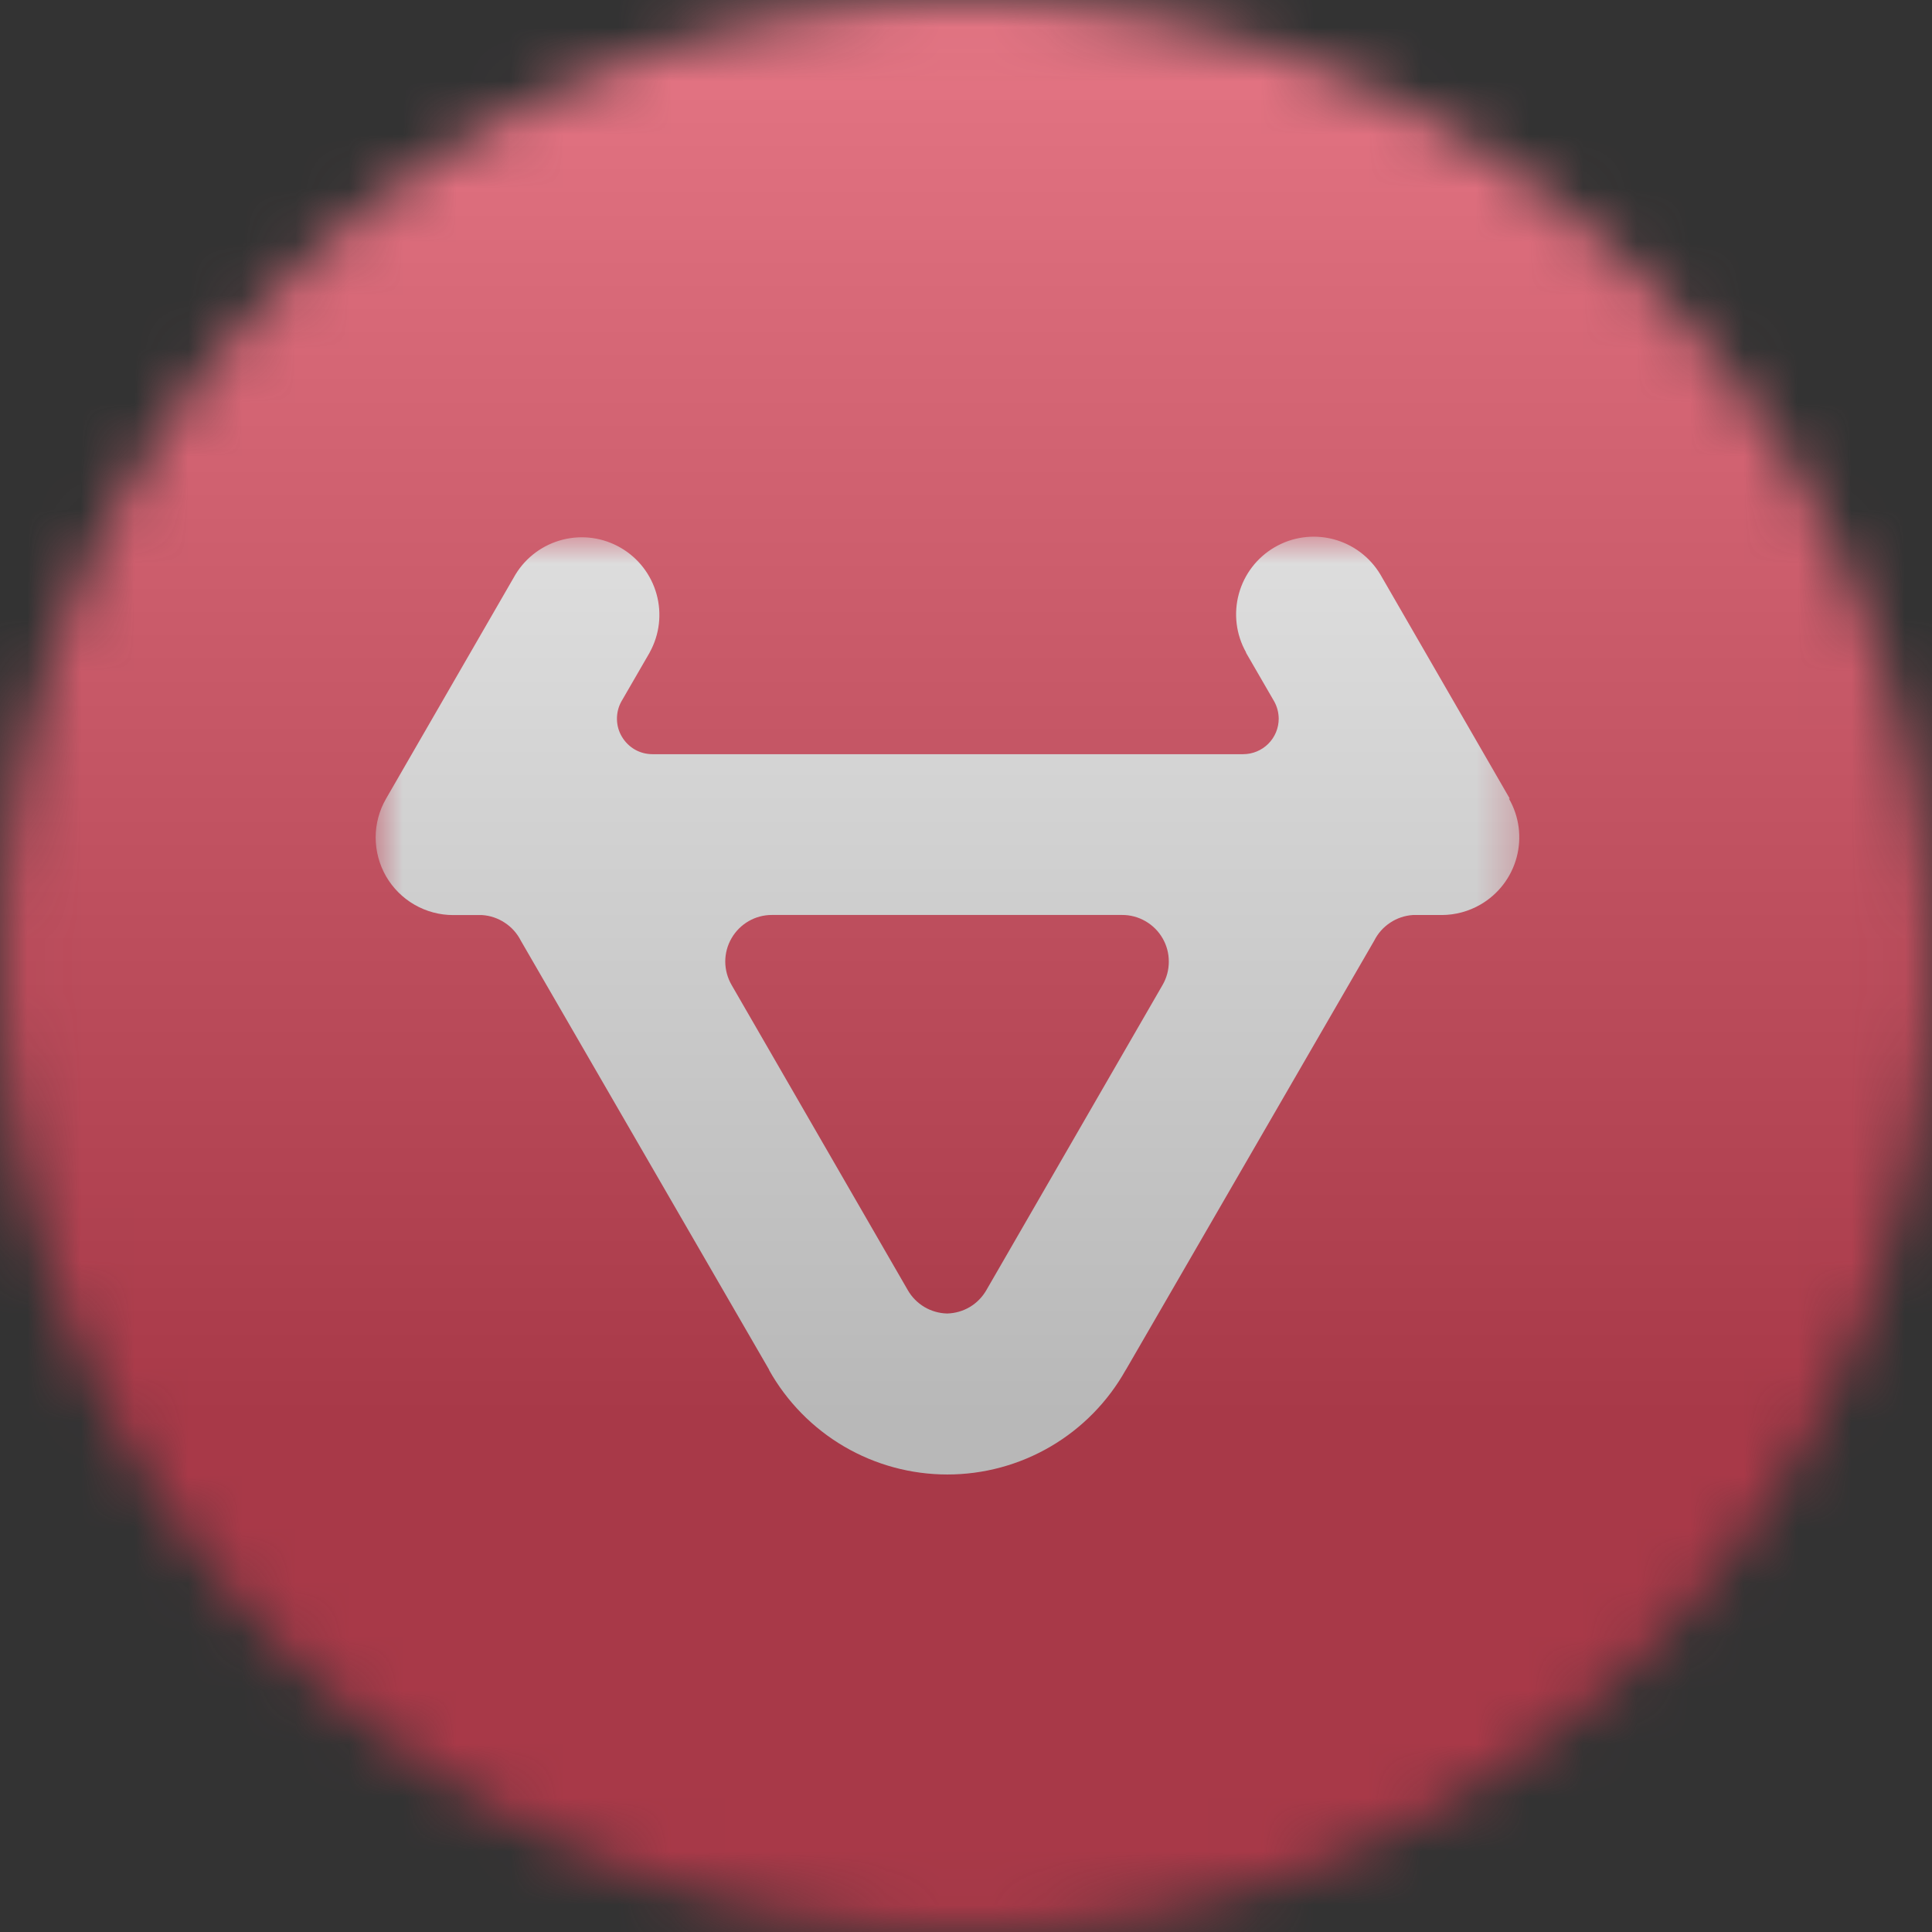 <svg width="36" height="36" viewBox="0 0 36 36" fill="none" xmlns="http://www.w3.org/2000/svg">
<rect x="0" y="0" width="36" height="36" fill="#333333" stroke="none"/>
<g clip-path="url(#clip0_1_86718)">
<mask id="mask0_1_86718" style="mask-type:luminance" maskUnits="userSpaceOnUse" x="0" y="0" width="36" height="36">
<path d="M36 18C36 8.059 27.941 0 18 0C8.059 0 0 8.059 0 18C0 27.941 8.059 36 18 36C27.941 36 36 27.941 36 18Z" fill="white"/>
</mask>
<g mask="url(#mask0_1_86718)">
<path d="M36 0H0V36H36V0Z" fill="#DE001F"/>
<mask id="mask1_1_86718" style="mask-type:luminance" maskUnits="userSpaceOnUse" x="7" y="10" width="22" height="18">
<path d="M28.6 10H7V28H28.6V10Z" fill="white"/>
</mask>
<g mask="url(#mask1_1_86718)">
<path d="M28.133 14.882L25.72 10.703C25.524 10.377 25.208 10.141 24.84 10.046C24.472 9.951 24.081 10.005 23.753 10.196C23.424 10.387 23.184 10.699 23.084 11.066C22.984 11.433 23.032 11.824 23.218 12.155V12.163L23.744 13.072C23.798 13.17 23.826 13.28 23.827 13.391C23.827 13.567 23.757 13.735 23.633 13.859C23.509 13.983 23.34 14.053 23.165 14.053H12.158C12.043 14.053 11.93 14.024 11.83 13.967C11.731 13.91 11.648 13.828 11.589 13.729C11.53 13.631 11.498 13.519 11.496 13.404C11.494 13.289 11.521 13.176 11.576 13.075L12.103 12.164L12.107 12.155C12.29 11.824 12.335 11.435 12.234 11.071C12.133 10.707 11.893 10.396 11.566 10.207C11.239 10.017 10.851 9.963 10.485 10.056C10.118 10.149 9.803 10.381 9.606 10.704L7.194 14.882C7.067 15.101 7 15.351 7 15.604C7 15.858 7.067 16.108 7.193 16.328C7.32 16.547 7.502 16.73 7.722 16.857C7.942 16.984 8.191 17.051 8.445 17.051H8.985C9.136 17.061 9.282 17.111 9.408 17.195C9.534 17.278 9.637 17.393 9.705 17.528L14.331 25.522V25.529C14.662 26.119 15.144 26.611 15.728 26.953C16.312 27.295 16.976 27.475 17.653 27.475C18.33 27.475 18.994 27.295 19.578 26.953C20.162 26.611 20.644 26.119 20.975 25.529L20.981 25.521L25.607 17.527C25.675 17.391 25.778 17.276 25.904 17.193C26.03 17.109 26.176 17.06 26.327 17.05H26.867C27.12 17.049 27.368 16.982 27.587 16.855C27.919 16.663 28.161 16.347 28.26 15.977C28.36 15.607 28.308 15.212 28.116 14.88M21.662 18.355L18.38 24.039C18.306 24.168 18.201 24.276 18.073 24.353C17.945 24.429 17.8 24.471 17.651 24.475H17.645C17.496 24.471 17.351 24.429 17.223 24.353C17.095 24.276 16.989 24.169 16.915 24.039L13.633 18.355C13.556 18.222 13.515 18.072 13.514 17.919C13.514 17.766 13.554 17.616 13.631 17.483C13.707 17.351 13.817 17.241 13.95 17.164C14.082 17.088 14.233 17.048 14.386 17.049H20.907C21.06 17.048 21.211 17.088 21.344 17.165C21.476 17.241 21.587 17.351 21.663 17.483C21.74 17.616 21.78 17.767 21.779 17.92C21.779 18.073 21.739 18.223 21.662 18.355Z" fill="white"/>
</g>
<g style="mix-blend-mode:overlay" opacity="0.5">
<path d="M36 0H0V36H36V0Z" fill="url(#paint0_linear_1_86718)"/>
</g>
</g>
</g>
<defs>
<linearGradient id="paint0_linear_1_86718" x1="18" y1="0" x2="18" y2="26.5" gradientUnits="userSpaceOnUse">
<stop stop-color="#EBEBEB"/>
<stop offset="1" stop-color="#717171"/>
</linearGradient>
<clipPath id="clip0_1_86718">
<rect width="36" height="36" fill="white"/>
</clipPath>
</defs>
</svg>

